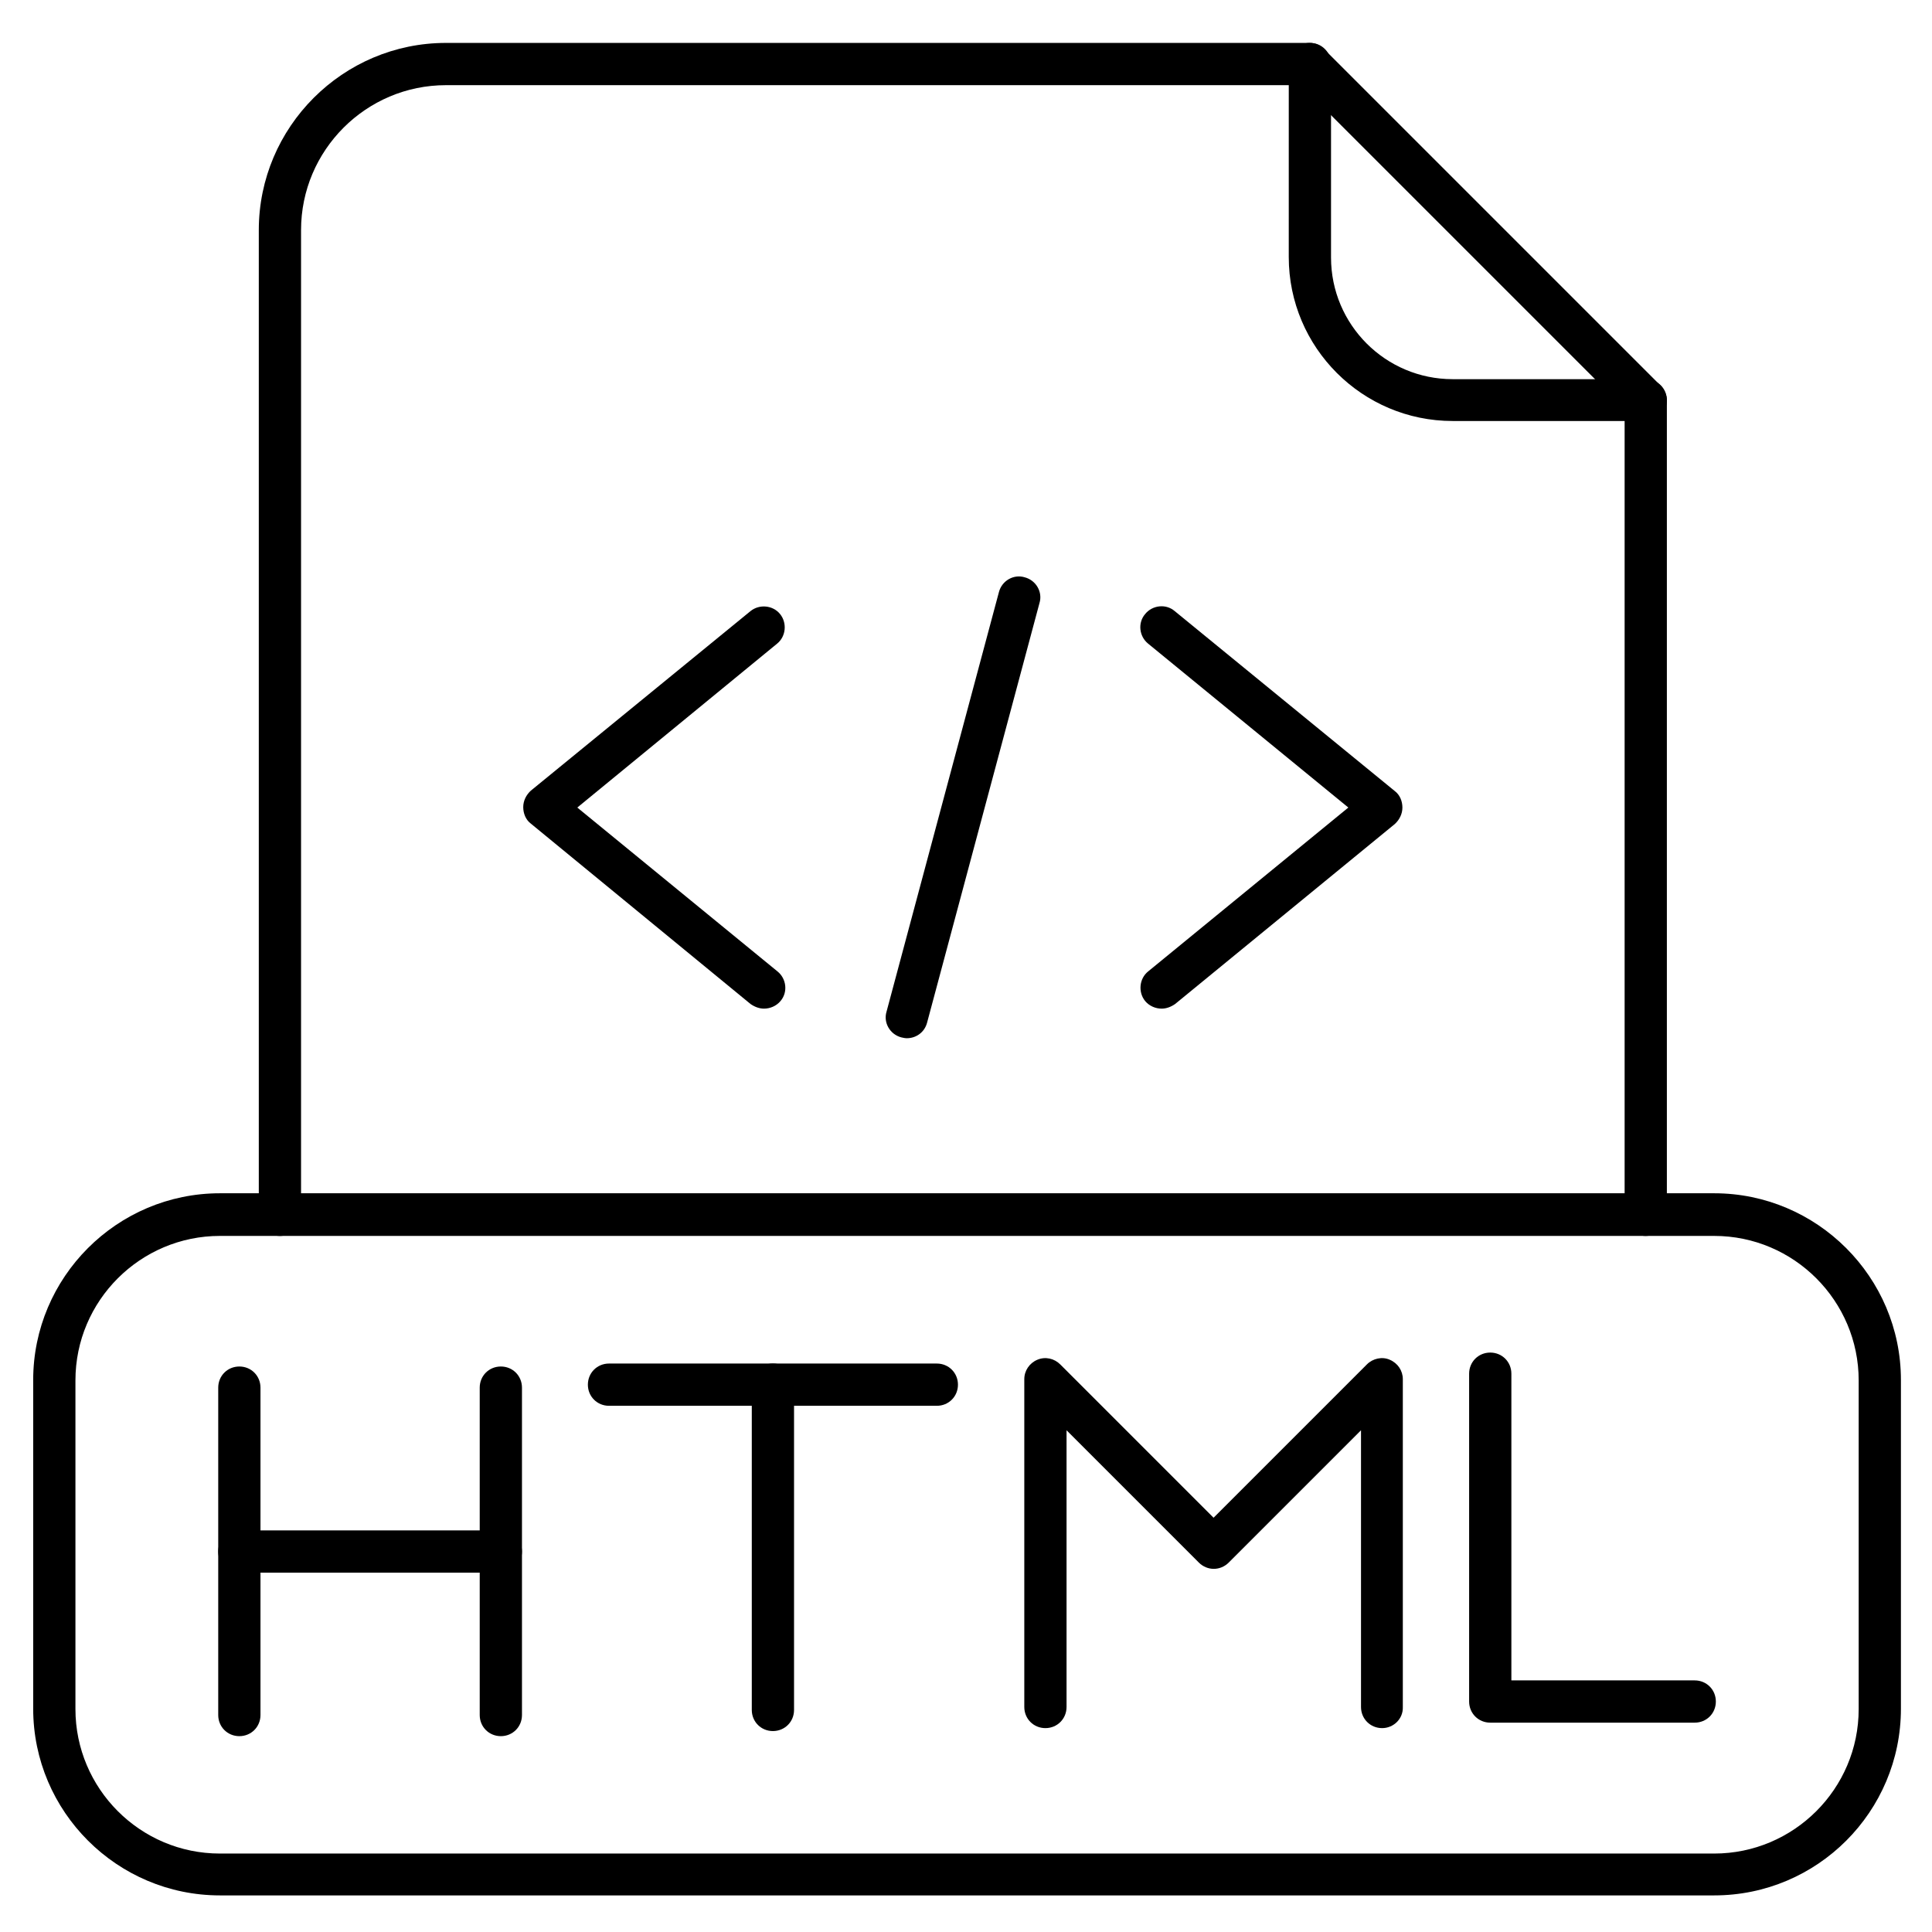 <?xml version="1.0" encoding="UTF-8"?>
<!-- Uploaded to: SVG Repo, www.svgrepo.com, Generator: SVG Repo Mixer Tools -->
<svg fill="#000000" width="800px" height="800px" version="1.1" viewBox="144 144 512 512" xmlns="http://www.w3.org/2000/svg">
 <g>
  <path d="m346.48 411.3c-1.23 0-2.465-0.449-3.582-1.23l-58.219-47.805c-1.344-1.008-2.016-2.688-2.016-4.367 0-1.68 0.785-3.246 2.016-4.367l58.215-47.582c2.352-1.902 5.934-1.566 7.836 0.785 1.902 2.352 1.566 5.934-0.785 7.836l-52.953 43.441 53.066 43.441c2.352 1.902 2.801 5.484 0.785 7.836-1.117 1.34-2.797 2.012-4.363 2.012z"/>
  <path d="m451.84 411.3c-1.566 0-3.246-0.672-4.367-2.016-1.902-2.352-1.566-5.934 0.785-7.836l53.066-43.441-53.066-43.441c-2.352-1.902-2.801-5.484-0.785-7.836 1.902-2.352 5.484-2.801 7.836-0.785l58.328 47.695c1.344 1.008 2.016 2.688 2.016 4.367 0 1.68-0.785 3.246-2.016 4.367l-58.215 47.695c-1.121 0.785-2.352 1.23-3.582 1.23z"/>
  <path d="m384.32 419.14c-0.449 0-1.008-0.113-1.457-0.223-3.023-0.785-4.812-3.918-3.918-6.828l29.781-111.18c0.785-3.023 3.918-4.812 6.828-3.918 3.023 0.785 4.812 3.918 3.918 6.828l-29.781 111.18c-0.668 2.57-2.906 4.141-5.371 4.141z"/>
  <path d="m207.43 604.1c-3.137 0-5.598-2.465-5.598-5.598v-86.766c0-3.137 2.465-5.598 5.598-5.598 3.137 0 5.598 2.465 5.598 5.598v86.766c0 3.133-2.461 5.598-5.598 5.598z"/>
  <path d="m276.73 604.1c-3.137 0-5.598-2.465-5.598-5.598v-86.766c0-3.137 2.465-5.598 5.598-5.598 3.137 0 5.598 2.465 5.598 5.598v86.766c0 3.133-2.465 5.598-5.598 5.598z"/>
  <path d="m276.73 560.77h-69.305c-3.137 0-5.598-2.465-5.598-5.598 0-3.137 2.465-5.598 5.598-5.598h69.301c3.137 0 5.598 2.465 5.598 5.598 0.004 3.137-2.461 5.598-5.594 5.598z"/>
  <path d="m348.83 602.75c-3.137 0-5.598-2.465-5.598-5.598v-86.207c0-3.137 2.465-5.598 5.598-5.598 3.137 0 5.598 2.465 5.598 5.598v86.207c0.004 3.133-2.461 5.598-5.598 5.598z"/>
  <path d="m392.27 516.55h-86.879c-3.137 0-5.598-2.465-5.598-5.598 0-3.137 2.465-5.598 5.598-5.598h86.879c3.137 0 5.598 2.465 5.598 5.598 0 3.133-2.461 5.598-5.598 5.598z"/>
  <path d="m510.28 601.97c-3.137 0-5.598-2.465-5.598-5.598v-73.332l-35.043 35.043c-2.238 2.238-5.711 2.238-7.949 0l-35.043-35.043v73.332c0 3.137-2.465 5.598-5.598 5.598-3.137 0-5.598-2.465-5.598-5.598v-86.879c0-2.238 1.344-4.254 3.469-5.148 2.129-0.895 4.477-0.336 6.047 1.23l40.641 40.641 40.641-40.641c1.566-1.566 4.031-2.129 6.047-1.23 2.129 0.895 3.469 2.91 3.469 5.148v86.879c0.113 3.137-2.461 5.598-5.484 5.598z"/>
  <path d="m593.12 600.52h-54.188c-3.137 0-5.598-2.465-5.598-5.598v-86.879c0-3.137 2.465-5.598 5.598-5.598 3.137 0 5.598 2.465 5.598 5.598v81.281h48.59c3.137 0 5.598 2.465 5.598 5.598 0 3.133-2.461 5.598-5.598 5.598z"/>
  <path d="m580.14 471.54c-3.137 0-5.598-2.465-5.598-5.598v-213.61l-85.758-85.758-226.6-0.004c-21.16 0-38.402 17.242-38.402 38.402v260.97c0 3.137-2.465 5.598-5.598 5.598-3.137 0-5.598-2.465-5.598-5.598v-260.97c0-27.316 22.281-49.598 49.598-49.598h228.84c1.457 0 2.91 0.559 3.918 1.68l89.117 89.117c1.008 1.008 1.68 2.465 1.68 3.918v215.96c0 3.027-2.574 5.488-5.598 5.488z"/>
  <path d="m580.14 255.57h-51.164c-23.957 0-43.441-19.48-43.441-43.441l0.004-51.164c0-3.137 2.465-5.598 5.598-5.598 3.137 0 5.598 2.465 5.598 5.598v51.277c0 17.801 14.441 32.242 32.242 32.242h51.164c3.137 0 5.598 2.465 5.598 5.598 0 3.137-2.574 5.488-5.598 5.488z"/>
  <path d="m598.28 646.3h-396c-27.207 0-49.484-22.168-49.484-49.484v-87.102c0-27.207 22.168-49.484 49.484-49.484h396c27.207 0 49.484 22.168 49.484 49.484v87.102c0 27.316-22.168 49.484-49.484 49.484zm-396-174.77c-21.047 0-38.289 17.129-38.289 38.289v87.102c0 21.047 17.129 38.289 38.289 38.289h396c21.047 0 38.289-17.129 38.289-38.289v-87.102c0-21.047-17.129-38.289-38.289-38.289z"/>
 </g>
</svg>